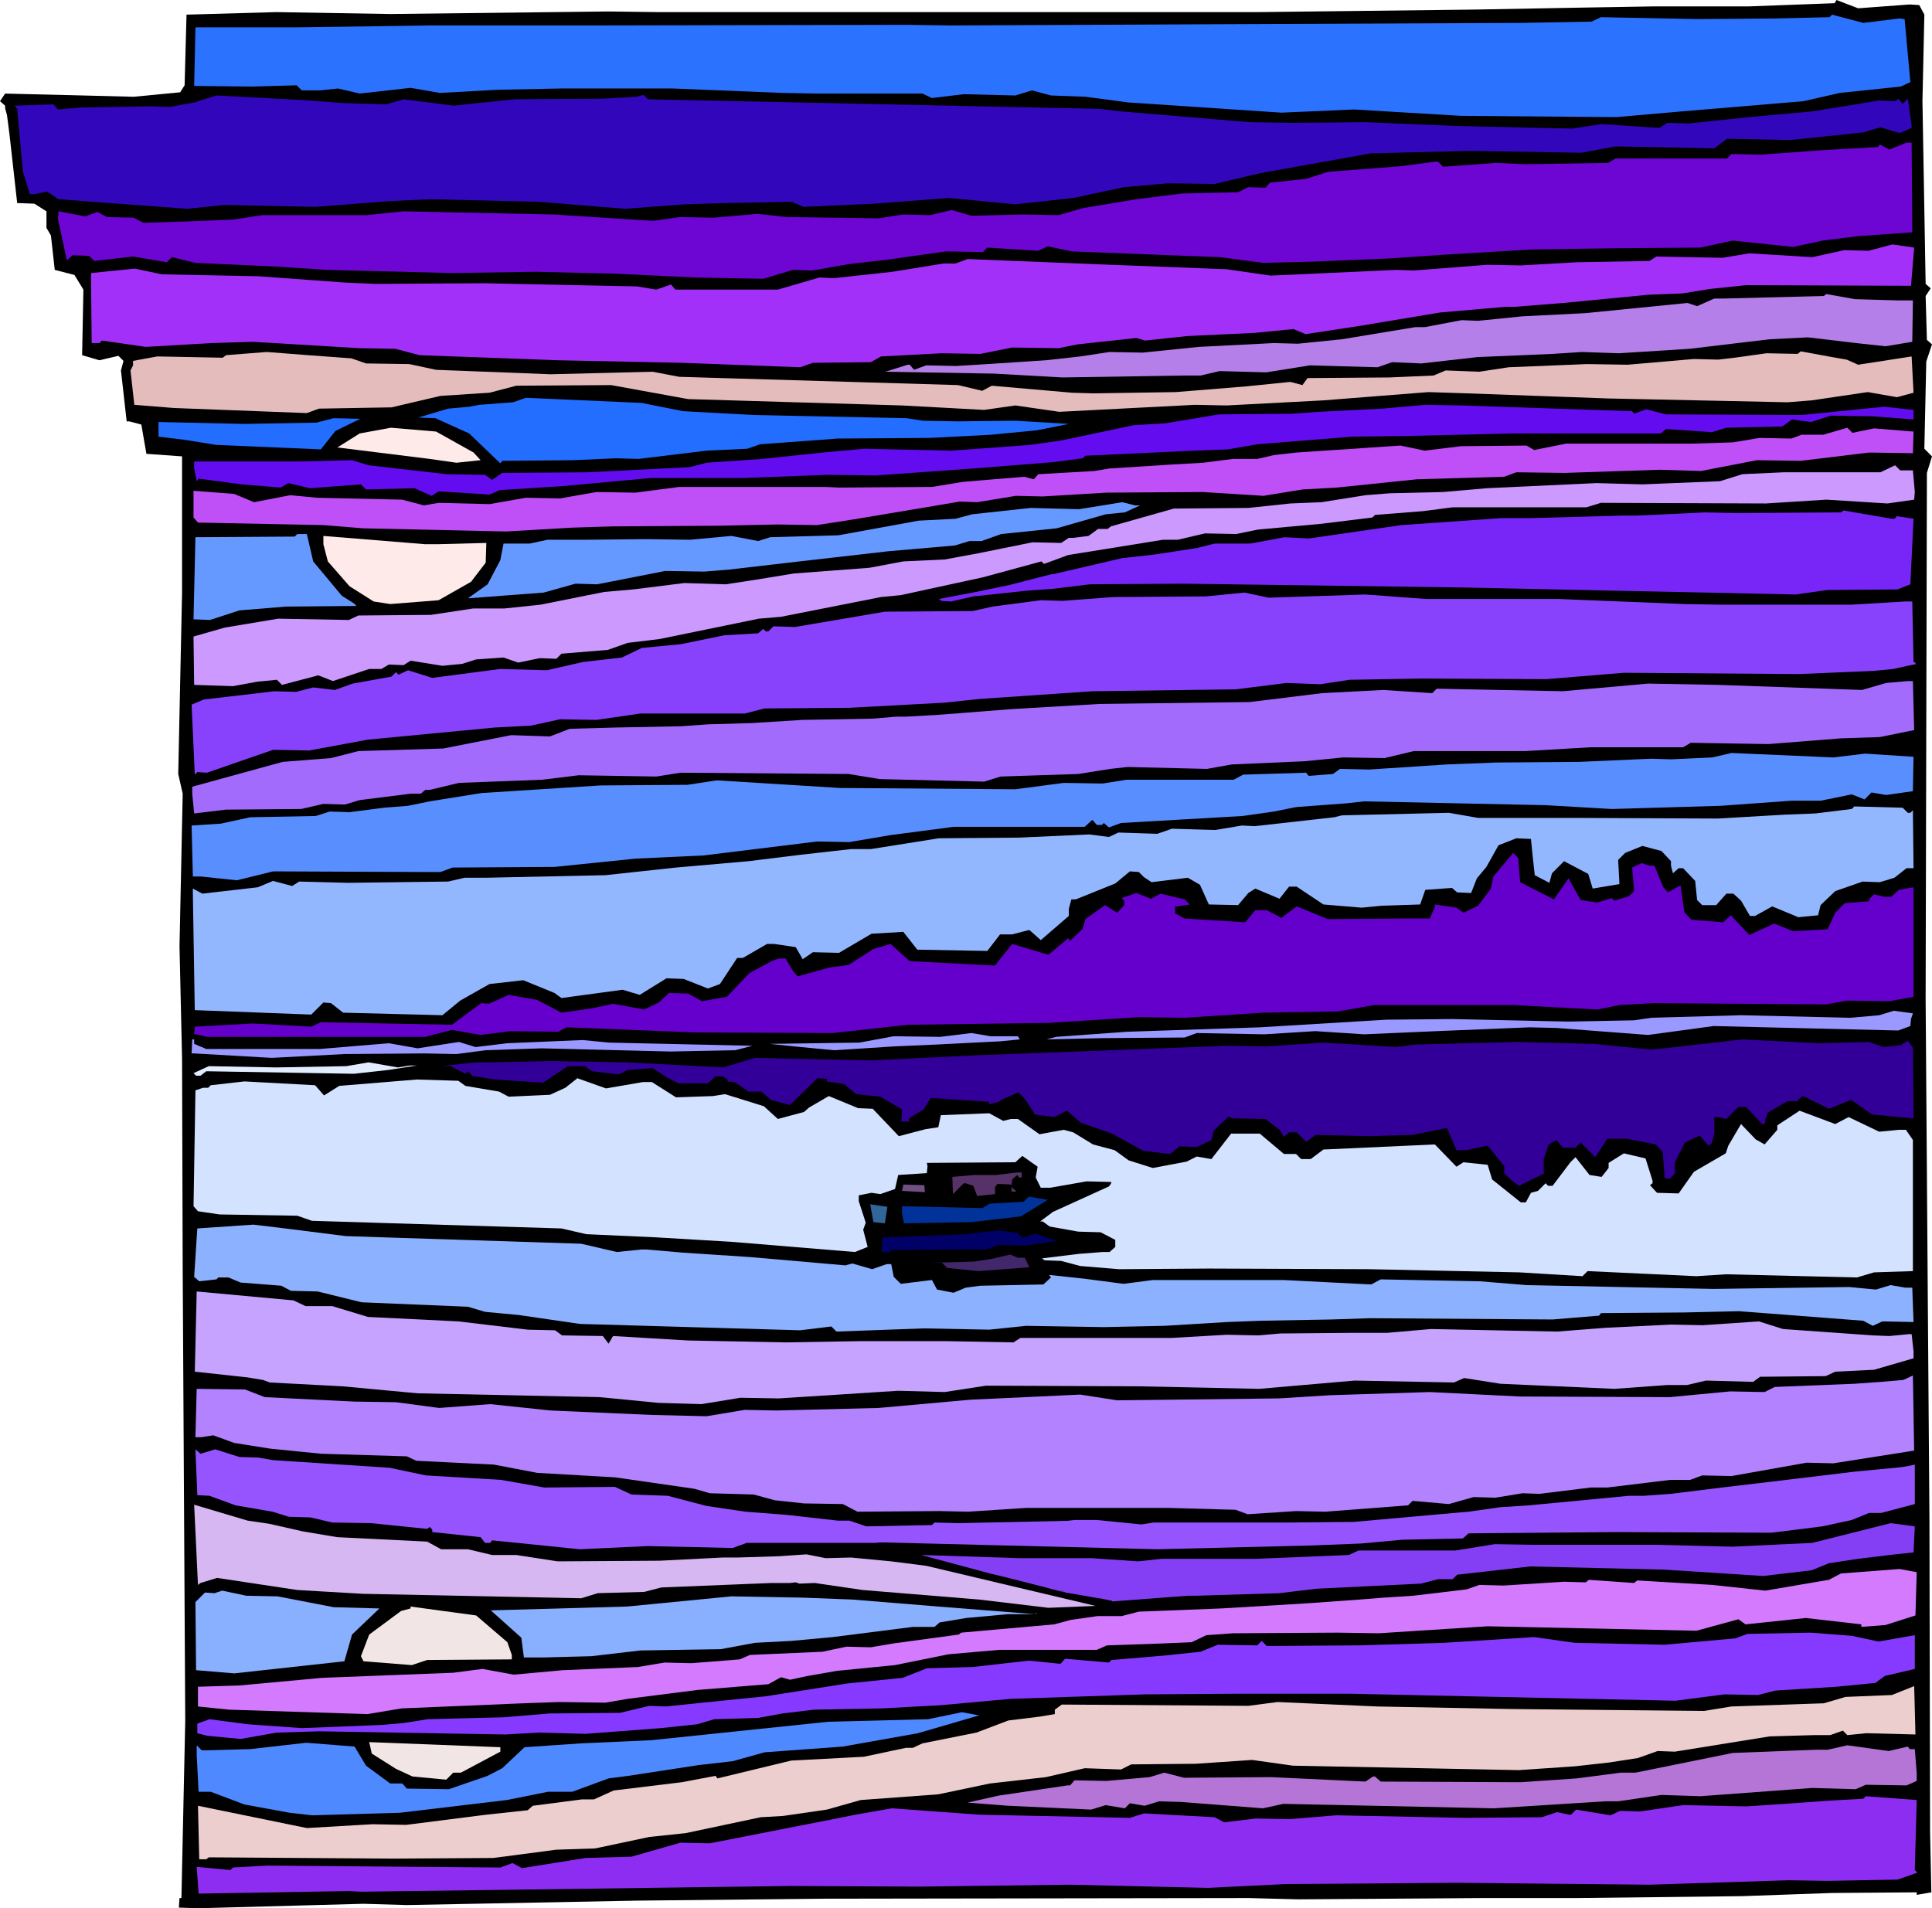 <svg xmlns="http://www.w3.org/2000/svg" fill-rule="evenodd" height="484.436" preserveAspectRatio="none" stroke-linecap="round" viewBox="0 0 3035 2998" width="490.455"><style>.pen1{stroke:none}.brush9{fill:#236dff}.brush11{fill:#ffeaea}.brush20{fill:#99f}.brush33{fill:#9654ff}.brush34{fill:#89afff}.brush39{fill:#f2e5e5}</style><path class="pen1" style="fill:#000" d="m3000 7 15 1 8 15-3 136 5 287 8 7-8 12 2 69 8 7-9 27-3 137 12 12-8 26-1 408-1 419 4 550 2 266 1 492 2 95-23 4v-4l-133 1-141 5-260 3h-148l-290 2-77-2-666 1-294 3-363 7-68-2-259 7-31-1 1-15h3l6-278-4-710-1-331-4-176 5-240-7-31 6-285V717l-56-4-8-46-19-5h-4l-9-80 4-15-8-8-30 7-27-8 2-103-14-23-31-8-6-54-7-12v-26l-19-12-27-1-12-107-4-31-3-11v-4l-8-7 8-12 202 5 73-7 7-11 3-111 141-4 179 3 343-4 77 1h945l339-4 164-3 118-2h149l134-5 3-5 34 13 81-6z"/><path class="pen1" style="fill:#2b72ff" d="m2984 29 8 1 9 99-15 7-96 10-57 13-191 16-103 9-244-2-168-10-114 5-240-16-68-9-54-2-30-8-26 8-81-2-50 6-15-7h-167l-53-1-172-7H882l-100 2-91 5-46-8-80 9-34-8-28 3h-29l-8-8-69 2-92-1 2-92h157l209-3h256l496-1 69 1 430-2 465-2 111-2 15-7 153 3 122-1 84-2 4-4 49 13 57-7z"/><path class="pen1" style="fill:#3207bc" d="m2997 155 6 42v4l-19 8-30-9-27 8-57 6-58 6-99-2-20 15-155-3-54 10-175-3-156 4-173 31-72 17-73-1-69 6-80 17-91 10-104-10-118 9-111 5-18-8-103 2-65 2-95 7-134-11-171-4-65 3-115 9-144-3-58 6-202-15-18-12-20 4h-7l-11-35-9-99-4-5 61-2 7 8 35-3 107-2 34 1 38-7 35-11 133 7 68 5 66 2 27-8 79 10 27-3 69-7 137-1 54-3 11-3 7 7 709 15 34 4 202 17 68 1 115-1 144 6 180 4 46-7 91 6 12-8 34 1 95-10 99-9 62-10 42-7 27 1 4-4 7 8 8-8z"/><path class="pen1" style="fill:#6d05d3" d="M3004 354v11l-85 6-56 7-46 10-95-10-51 11-132 1-134 2-134 8-88 6-118 5-80 2-69-9-232-9-38-8-15 7-80-5-7 7-58-1-92 13-61 7-57 10-30-1-47 14-106-2-126-6-126-3-130 2-197-5-77-5-130-6-37-9-8 8-53-9-61 7-8-8-26-1-9 8-14-65 1-12 42 8 19-7 15 8 42 1 15 8 65-2 76-3 46-7h164l58-6 236 5 156 10 42-6 53 1 69-6 46 5 144 2 39-6 42 1 34-8 31 9 80-2 57 1 38-11 84-14 72-9 88-2 16-8 27 1 7-8 57-6 34-11 116-9 53-7h4l8 8 83-6 46 2 130-2 12-7h175l7-7 46 1 96-7 88-5 3-4 15 8 27-11h8l1 130z"/><path class="pen1" style="fill:#a330f9" d="m3002 449-259-1-57 6-43 7-53 2-134 13-76 6h-15l-103 9-126 21-85 13-19-8-61 6-106 5-66 7-14-4-92 10-30 6-73-1-50 10-61-1-95 5-16 9-91 1-20 7-186-7-195-4-217-8-38-10-57-1-167-10-65 2-103 6-69-10-4 4h-12l-1-99v-11l69-7 42 9 152 3 137 10 47 2 171-1 240 5 30 5 23-8 7 8h161l65-19 23 1 92-10 80-13h19l19-7 225 9 182 7 69 10 198-9 27 1 115-9 53 1 88-5 114-2 11-7 104 2 42-7 99 6 50-11 38 1 38-10 34 5-5 60z"/><path class="pen1" style="fill:#b57fea" d="M2983 472h22l-1 65-42 7-46-5-76-9-60 3-126 15-111 7-58-2-46 3-118 5-88 10-46-2-23 8-106-3-69 11-73-2-30 7h-27l-190 3-107-6-171-3 35-11h3l7 8 19-7 47 1 49-3 92-6 54-6 46-7 52 1 88-9 118-6 38 1 69-7 115-19h15l58-11 26 1 69-7 99-5 161-16 15 5 27-12h16l156-4 4-3 45 8 69 2z"/><path class="pen1" style="fill:#e5bcbc" d="m2901 565 18 8 84-13 3 57-26 7-46-8-88 13-38 3-282-6-221-8-61-2-165 13-152 8-50-1-213 11-69-10-49 7-129-7-336-10-121-22-149 1-42 11-77 5-77 18-114 2-19 7-209-8-62-5-6-54 4-8v-7l38-7 103 2 5-4 64-5 65 5 68 5 23 8 68 1 42 9 180 7 160-4 42 8 438 13 38 9 15-8 126 11 34 1 129-2 111-9 69-7 19 5 8-11 129-1 69-3 19-8 53 2 46-7 123-5 64 1 104-9 38 1 26-3 50-7 49 1 5-4 49 9 23 4z"/><path class="pen1" style="fill:#630cef" d="m3006 659-65-5-65-1-31 10-30-4-15 11-88 2-23 7-72-5-8 7h-233l-168 4-84 1-149 12-46 8-53 2-171 8-4 4-46 6-126 10-153 11-76-1-134 5h-144l-108 10-34 3-95 6-16 7-80-5-11 7-27-12-76 2-8-8-80 6-34-8-12 7-61-5-68-9-3 4-4-20v-11h164l84-2 26 8 123 14 60 1 11 8 16-11 133-1 161-8 27-7 87-6 95-10 66-6 137 3 123-9 49-7 114-24 50-3 84-14 115-1 42-3 99-5 68-6 58 1 267 9 3 4 19-7 31 8 213 1 130-13 46 5v15z"/><path class="pen1 brush9" d="m1073 646 111 6 240 5 26 4 54 1 91-1 84 5-50 10-72 7-96 5-145 1-122 9-20 7-64 3-107 13-35-1-68 3-111 1-3 4-49-47-53-24-27-1 47-14 33-3 16-3 53-4 20-7 182 8 65 13z"/><path class="pen1" style="fill:#bf4ff7" d="m2944 673 49 4 13 1-1 34-69-1-107 13-69-1-88 17-64-2-150 5-76-1-19 7-137 4-126 13-54 3-61 10-96-6-151 1-100 6-42-1-61 10-27-1-167 28-58 9-61-1-96 2-164 1-64 2-103 6-225-5-61-5-198-4-7-8v-42l64 5 31 13 57-11 42 4 134 3 34 9 23-4 80 2 57-10 54 1 57-10 61 1 69-9h229l22 1 146-1 49-8 96-8 15 4 7-8 88-5 24-4 94-6 53-3 47-6h38l26-6 35-4 164-11 38 8 57-7 103-1 12 7 50-10h198l64-2 42-7 50 1 16-6h34l38-11 8 8 34-7z"/><path class="pen1 brush9" d="m527 677-23 29-164-7-50-8-41-5v-23l134 3 114-2 27-7 42 1-39 19z"/><path class="pen1 brush11" d="m744 711 11 12-38 4-42-6-145-18 35-22 49-9 71 6 59 33z"/><path class="pen1" style="fill:#c9f" d="m3005 739 3 34-1 12-42 6-96-6-95 6-259-1-23 7h-210l-46 6-76 6-4 4-81 10-99 9-34 7-49-1-43 10h-23l-149 24-38 14-4-4-92 25-129 28-31 3-157 31-35 3-156 32-50 6-31 11-73 6-8 8-26-1-34 7-23-8-43 3-22 7-31 3-50-8-11 7-23-1-12 7h-19l-57 19-23-9-57 15-8-8-31 3-38 7-61-2-1-76 49-14 84-14 111 2 15-7 114-1 66-10h49l57-6 100-20 46-4 80-10 65 2 46-7 61-10 119-9 53-10 65-3 54-10 84-17 45 1 12-8h7l24-3 15-11h15l5-4 99-28 117-1 66-7 49-2 69-11 38-3 84-2 69-6 172-8 72 2 122-5 35-11 65-3h152l23-11 8 8h20z"/><path class="pen1" style="fill:#7726f7" d="m2976 815 4-4 26 4-5 103-20 8-111 1-49 7-522-11-442-6-145 1-57 7-42 3-84 9-35 8-15-1-4-3 58-11 53-11 66-17h3l107-25 53-6 65-10 28-7h56l54-10 38 2 145-21 157-11h46l145-4h23l106-5 50 1 164-1 4-3 76 13h4z"/><path class="pen1" d="m1791 794-24 11-30 3-77 22-87 9-31 11h-19l-23 7-104 9-140 16-112 13-38 3-61-1-107 21-34-1-50 14-119 9 31-22 20-38 5-26h41l28-6h60l96-1 68 1 65-6 42 8 19-6 107-3 126-23 58-3 26-7 92-10 76 2 68-11 20 5h8zM492 882l45 54 19 12 4 4-111 1-73 6-46 15-26-1 3-129 156-1 4-4h15l10 43z" style="fill:#69f"/><path class="pen1 brush11" d="m687 855 77-2-1 31-23 30-51 29-76 6-26-4-38-24-34-39-7-27v-13l160 13h19z"/><path class="pen1" style="fill:#8942fc" d="m3006 1040 3 1v3h-3l-32 7-30 3-118 5-275-2-122 10-195-1-114 2-46 7-53-2-80 10-225 3-176 12-57 6-149 8-133 1-31 8h-164l-69 10-57-1-46 10-57 3-199 19-92 17-57-1-104 36-15-1-4 4-5-110 19-8 111-13 34 1 27-7 34 4 28-10 61-11 7-7 4 4 15-7 38 12 107-14 73 2 57-13 61-7 31-15 62-6 68-14 53-3 8-7 4 4h4l8-8 34 1 141-24 138-1 31-7 76-10 34 1 80-6 145-1 61-6 38 8 152-5 95 7h207l199 8 56 1h206l84-5h12l2 95z"/><path class="pen1" style="fill:#a36bfc" d="m3007 1147-54 11-61 2-114 9-122-2-12 7h-145l-103 6h-175l-46 11-65-1-61 6-114 5-39 7-125-3-27 3-50 8-122 4-26 8-164-4-49-8-264-2-38 6-122-2-57 7-131 5-46 11h-7l-7 6h-16l-80 10-23 7-34-1-35 8-118 1-50 6-3-31v-11l142-39 76-6 43-11 133-4 107-21 61 2 31-12 72-2 103-2 42-3 69-2 80-5 111-2 35-3h15l53-3 115-9 137-8 236-3 114-14 96-5 77 5 7-7 198 4 134-12 110 2 226 8 38-11 34-3h8l2 77z"/><path class="pen1" style="fill:#598eff" d="m3005 1243-42 6-23-4-11 11-20-8-49 10h-46l-111 8-171 5-104-6-285-6-27 3-80 6-35 7-49 7-191 11-19 7-8-7-3 3h-8l-7-8-12 11h-206l-99 13-65 11-50-1-179 22-107 5-127 13-160 1-19 7h-23l-240-1-57 14-57-6h-12l-2-80 46-3 46-10 103-2 22-7 31 1 54-7 38-3 34-7 81-13 187-12 137-1 46-7 194 12 275 2 76-10 61 1 38-6h168l15-8 99-3-3-3 7 8 38-3 11-8 46 1 122-8 77-3 130-1 114-5 31 1 65-3 30-7 160 7 50-6 76 5-1 54z"/><path class="pen1" style="fill:#93b7ff" d="M2997 1277h4l4-4 1 91h-11l-19 15-23 7-27-1-20 7-23 8-23 22-4 16-31 3-41-17-27 15h-8l-14-24-12-11h-11l-16 18h-22l-8-8-3-30-19-20h-7l-9 8-3-12v-7l-15-16-30-8-27 11-11 11 2 38-42 7-7-23-38-20-19 19-4 15-23-12-3-27-3-30-23-1-28 11-19 34-15 18-9 23-22-1-8-7-42 3-8 23-61 2-31 3-60-5-42-28h-12l-15 19-38-16-11 7-16 19-46-1-14-31-19-11-57 7-12-8-8-8-14-1-23 19-62 25h-7l-4 15v11l-44 38-18-16-27 7h-19l-20 26-110-2-22-28-50 3-51 30-41-1-16 11-11-19-34-5h-11l-38 22h-9l-27 41-19 7-38-15-27-1-42 26-27-8-96 13-11-8-49-20-53 6-46 26-28 23-156-4-19-15-12-1-19 19-183-7-3-183v-8l15 8 87-10 24-10 30 8 11-7 77 2 157-2 26-6h34l187-4 111-12 114-10 81-10 80-9h31l107-17 125-1 111-5 31 4 15-7 61 2 23-8 68 2 42-7 20 1 125-14 12-3 168-4 46 8h152l225 1 103-6 50-2 57-7 4-4 76 2 8 8z"/><path class="pen1" style="fill:#6500cc" d="m2388 1386 53 27 23-33 19 34 26 4 23-7 4 4 23-7 8-8-3-37 15-7 12 4h8l14 34 7 8 20-11 6 42 11 12 50 4 12-11 29 31 39-18 30 12 54-3 12-26 15-15 38-3 1-4 7-7 16 4h11l12-11 23-4v172l-38 7-66-1-33 6-271-2-54 3-34 7-133-7h-218l-57 10-118 2-123 8-72-1-141 9-222 3-118 13-217-1-201-8-13 7-75-1-47 6-45-8-42 11H325l-16-4h-4l1-12 91-5 92 5 15-7 206 4 46-34 12 1 31-14 45 8 38 20 49-7 32-7 49 9 23-11 16-15 30 1 22 12 39-7 35-37 35-19 11-4h11l12 20 7 8 50-14 30-4 39-25 27-8 30 27 134 7 27-34 57 17 31-26 3 4 20-19 4-15 31-22 19 12 11-12v-7l-4-4 23-8 23 9 15-8 38 9 8 8-19 3h-4v11l15 8 95 6 16-19h18l23 12 24-18 49 20 122-1h38l8-18v-4l34 5 11 8 23-11 20-27 4-19 31-37 8 8 3 38z"/><path class="pen1 brush20" d="m3002 1601-1 11-19 7-290-7-103 14-144-11-42-1-146 6-114 5-77-5-80 5-106-2-19 7-130 1-87 2 15-4 111-8 209-7 199-12 103-1 183 4 103-2 27-4 141-4 172 4 45-4 23-7 30 4-3 9z"/><path class="pen1" style="fill:#320099" d="m3006 1757-65-6-33-23-35 14-38-19-4-1-8 8h-15l-31 18-4 11v5l-4 3-26-28h-12l-19 19-19-4v27l-4 15-5 4-14-16-23 11-16 31v18l-8 8-8-1-3-41-11-12-46-9h-30l-19 29-23-23-8 8h-20l-10-12-12 7-8 23v23l-39 19-12-9-11-11v-11l-26-32-34 7h-15l-15-35-54 11-68 2-84-2-11 8-4 3-15-15h-12l-8 7-7-11-22-17-53-1-5-3-23 22-4 15-23 11-27-1-15 12-42-5-49-27-49-17-22-19-20 10-30-4-15-23-11-12-27 12-4 3-15 4v-4l-92-6-11 18-20 12-3 3v4h-12l1-19-34-20-38-4-19-16-27-4v-4l-15-1-43 42-30-8-15-13h-20l-22-15-11-1v-3l-8-5h-11l-12 11h-46l-18-9-23-15-39 3-14 7-42-5-11-8h-27l-39 26-76-5-31-5h-3l-8-8-4 4-23-12h-14l53-6h23l95-2 118 2 153 8 50-15 182 4 165-8 396-15 61 1 88-6 115 7 30-4 163-4 118 3 89 9 30-3 114-13 122 6 77-2 23 8 27-3 11-7 8 11 1 111z"/><path class="pen1 brush20" d="m1599 1628 3 5-31 3-99 5-68 3-93 6-53-5-49-5 141-2 54-10 73 1 49-6 30 5h43zm-417 15-27 7-102 2-202-5-88 3-46 6-50-1-126 1-114 6-122-7h-4l1-22h3v7l19 8h179l108-9 45 8 65-10 26 8 50-6 118-5 42 4 225 5z"/><path class="pen1" style="fill:#e2edff" d="M644 1674h11l-45 7-54 6-232-4-9 7h-7l-4-4 24-11 106 2 110-2 35-6 46 8 19-3z"/><path class="pen1" style="fill:#d3e2ff" d="M1010 1700h14l38 24 58-2 19-3 61 19 22 20 41-11 8-7 31-18 46 19 23 1 41 43 42-11 20-3 4-19 76-3 22 12 12-3h11l34 24 38-7 15 4 31 19 34 9 22 16 38 12 53-10 16-8 23 4 31-40h45l38 32h19l8 8h15l20-15 175-8 34 35 11-7 38 4 7 23 45 36h8l8-15 11-3 12-12 4 4h7l28-37 8-8 22 28 19 3 11-14v-8l24-15 34 8 11 35v4l-4 3 11 12 34 1 24-34 50-29 4-12 20-34 23 24 14 8 20-23v-7l35-23 56 21 21-11 48 23 31-3h11l11 16v206l-61 2-27 8-206-5-46 3-171-8-8 8-99-6-236-5-252-1-141 1-61-5-30-8-26-1-4-3 57-7 38-3h11l9-8v-11l-23-12-35-1-45-8-11-8h-4l20-15 88-40 3-4 1-3-39-1-57 10h-15l-8-16 3-17-24-17-11 10-139 1 1 5-1 11-45 3-5 22-23 8-14-2-20 4v9l11 34-4 11 7 27-20 8-194-16-118-7-110-5-39-9-392-12-23-8-122-2-34-5-7-8 3-182 12-4h8l4-4 53-6 111 6 14 16 24-15 122-10 65 2 11 8 53 9 15 8 65-3 24-11 19-15 45 16 58-10z"/><path class="pen1" style="fill:#563268" d="M1605 1850h-4l-3-4-8 7-1 12 8 7h-8v-11l-22-1-4 5v11l-28 3-6-16-12-4h-3l-17 17-1-27 34-3h35l33-4h7v8z"/><path class="pen1" style="fill:#704f82" d="m1453 1873-36-2 2-10 33 1 1 11z"/><path class="pen1" style="fill:#003299" d="m1604 1911-77 9-107 2-3-16v-11l126 3 12-7 53-3 8-8 30 5-42 26z"/><path class="pen1" style="fill:#326599" d="m1390 1922-18-2-5-28 27 4-4 26z"/><path class="pen1" style="fill:#006" d="m1607 1945 19-7 34 12-50 7-41-1-19 7h-35l-115 1-3 4-12-1 1-23 130-5 53-6 30 4 8 8z"/><path class="pen1" style="fill:#8cb2ff" d="m543 1942 61 2 309 10 56 13 39-4h7l58 5 106 7 149 13 11-3 31 9 23-8h7l4 20 11 11 49-6 8 15 26 5 19-8 23-3 99-2 12-11-3-4 56 6 61 8 46-6h205l138 7 15-8 156 3 73 6 294 6 213-3 42 4 23-7 23 4h11l2 54-49-1-15 7-15-8-195-15-87 2-130 1-3 4-73 6-286-2-61 2-111 2-53 2-99 6-95 2-122-2-58 6-103-2-137 5-8-8-49 6-346-10-96-14-53-5-27-8-167-7-69-17-42-1-15-8-64-5-19-8h-16l-3 3-27 3-8-7 5-76 88-6 42 5 103 13z"/><path class="pen1" style="fill:#42286b" d="m1610 1976 7 15-80 6-49-5-8-8h-19l69-2 27-4 30-7 12 5h11z"/><path class="pen1" style="fill:#c6a3ff" d="m2942 2098 26 1 31-3h4l3 27v11l-62 18-61 3-15 7-103 1-11 8-74-2-30 7h-31l-83 6-179-8-57-9-16 7-156-3-150 13-189-4-240-1-65 10-73-2-187 12-61-1-61 10-68-2-92-9-286-6-118-11-114-6-11-4-24-4-83-9 3-126 152 14 19 9h42l56 17 142 7 109 13 43 1 11 8 64 1 9 12 7-12 118 7 153 3 118-2h133l107 2 11-7h237l87-5 50 1 34-3 111-1h57l69-6 198 4 77-6 102-5 50 1 88-6 38 12 141 10z"/><path class="pen1" style="fill:#b282ff" d="M3007 2281v-2l-127 20-42-1-118 21-46-1-19 7h-31l-99 12h-26l-81 10-26-1-43 7-34-1-39 11-57-5-7 7-130 10-46-1-76 5-19-7-107-3h-221l-92 6-45-1-129 1-23-12-61-1-46-5-33-9-69-2-24-7-125-18-122-7-68-13-122-6-15-7-134-4-80-8-57-9-33-12-19 3h-9l2-76 76 1 31 12 141 7 65 1 68 9 80-6 95 10 160 7 85 2 60-10 50 1 160-4 145-13 172-8 58 9 254-3 80-5 157-5 141 7 236 1 95-9 54 1 16-8 125-5 42-3 35-3 15-7 2 120z"/><path class="pen1 brush33" d="m3008 2363-53 14h-19l-27 11-46 10-80 10-244-1-232 2-9 8-95 2-65 6-76 3-244 6-441-11 155-20 37-6 51-4 34-1 34-4h35l70 7 19-3h213l102-1 134-12 46-4 49-7 46-3 157-15h23l42-3 81-10 76-9 133-16 73-7 12-2 9-2v-5 67z"/><path class="pen1 brush33" d="m338 2277 38 12 30 1 23 4 183 12 57 12 118 7 68 12 111-1 26 12 57 2 61 16 61 9 65 5 80 9h18l27 9 103-2 4-4 38 1 187-4-39 7-26-1-172 20-81 9h-202l-22 8-134-3-106 5-138-14-3 4h-8l-7-9-76-8v-4l-4-4-4 3-88-9-61-1-34-8-34-1-26-8-58-10-41-15-19-1-3-72 8 7 23-7z"/><path class="pen1 brush34" d="m1629 2535-4 1h-42l-65 6-42 7-8 7h-34l-126 16-65 6-57 3-54 10-126 2-77 9-75 2h-31l-4-31-48-43 214-6 164-16 112 2 78 3 135 11 152 12 2-2 1 1z"/><path class="pen1" style="fill:#843ff4" d="m3006 2439-29 3-58 7-46 7-27 11-76 9-156-10-210-5-115 13-7 7h-23l-27 7-164 8-58 7-129 4h-15l-119 9v-1l-15-3-58-10-5-2-3-1h-2 1l8 3 3 1h1-2l-2-1-38-10-47-12-33-8-108-29 154 5h114l73 5 37-4h148l146-6 15-7h152l62-10 61 1h194l118 3 126-6 123-31 38 5-2 41z"/><path class="pen1" style="fill:#d6b7f2" d="m423 2394 53 12 54 9 141 7 22 12h42l38 9h38l65 10 160-1 99-5h23l65-2 44-3 30 6 40-1 63 6 55 7 266 63-74 3-109-13-183-15-75-11-24 1-6-2-9 1h-29l-173 7-27 7-73 2-26 8-343-7-103-6-126-19-26 8-4 3-6-126 84 25 34 5z"/><path class="pen1" style="fill:#d37aff" d="m3009 2538-47 15-38 3v-4l-87-10-95 10-11-8-66 18-328-7-171 11-65-1-164 1-42 3-23 11-46 2-87 3-16 7h-153l-80 7-84 17-91 9-46 8-28 6-14-4-20 11-111 9-110 14-35 6-73-1-56 2-191 8-54 9-217-7-49-5v-31l65-2 130-12 206-8 46-6 49 9 77-7 118-5 42-7 42 1 76-6 16-7 114-5 38-8 38 1 35-6 103-14 4-3 146-13 26-7 42-6h38l27-7 129-5 134-8 84-6 38-3 46-3 84-10 20-7 38 1 95-6 34 1 5-4 71 5 5-4 118 7 83 9 100-17 19-10 92-7 27 5-2 68z"/><path class="pen1 brush34" d="m436 2508 88 17 72 2-43 41-12 42-173 19-60-5-1-107 15-15 15 1 12-4 38 8 49 1z"/><path class="pen1" style="fill:#873aff" d="m2951 2579 57-10v53l-47 11-15 11-61 6-96 6-27 7-53-1-77 10-511-11h-179l-144 1-210 7-110 10-92 5-107 2-50 6-38 7-69 2-27 8-57 6-118 9-73-2-53 3-293-5-66 2-57 10-53-5-15-4v-15l19-7 30 4 31 4 84 6 126-5 34-3 38-6 119-3 72-6 111-1 46-11 26 1 58-6 99-10 127-20 88-9 38-15 72-2 88-10 50 5 7-8 69 6 4-4 83-7 57-6 27-11 62 1 7-7 8 8 145-1 133-4 142-9 64 9 141 3 111-10 19-7 99-2 65 5 42 9z"/><path class="pen1 brush39" d="m797 2580 7 20v7l-133 1-24 8-76-6-4-8 13-34 50-37 15-4v-3l103 14 49 42z"/><path class="pen1" style="fill:#edcece" d="m2932 2723-30 3-7-7-20 7h-26l-69 2-149 24-27-1-31 11-45 7-54 6-88 6-355-7-64-9-88 6-102 1-16 8-57-2-61 14-88 10-81 17-122 9-53 15-69 10-35 2-118 25-57 6-85 18-61 2-99 13-157 1-290-2-4 3h-11l-2-84 171 35 103-6 53 1 126-16 65-7 8-7 77-10h19l31-14 107-13 53-10 3 4 116-28 114-6 66-14h11l15-7 85-17 50-19 49-6 24-4v-7l11-8 293 2 46-6 156 7 210 4 304 3 43-7 145-5 34-10 73-3 35-14 2 76-77-2z"/><path class="pen1" style="fill:#4f89ff" d="m1442 2723-118 21-123 9-50 14-53 6-111 17-31 4-57 21h-38l-65 13-168 20-138 4-35-4-71-13-53-20h-19l-3-58v-15l8 8 76-2 88-10 76 6 18 30 38 28h19l7 8 66 1 61-21 23-12 35-33 88-6 111-5 278-29 157-4 53-11 27 5-96 28z"/><path class="pen1" style="fill:#b575d6" d="m2997 2744 3 4h8l3 38v12l-16 7-64-1-16 7-68-2-176 13-61-2-68 10h-20l-175 11-331-7-32 7-129-10-34-1-23 7-23-4-8 8-30-5-23 7-130-6-64-5 49-11 108-16h4l7-8 50 1 68-6 23-7 31 8 137-1 148 7 12-8h3l9 8 220 1 88-6 69-9h23l153-31 130-5h19l31-7 65 9 30-7z"/><path class="pen1 brush39" d="m786 2752-62 33h-12l-11 11-53-5-26-12-38-24-4-18 206 8v7z"/><path class="pen1" style="fill:#8e2df2" d="m3008 2938 4 4-31 11-111 2-60-1-218 7-304-3-122 1-146 1-122 6-217-5-236 3-203-1-446 6-229 3-19-1-236 4-3-42 53 5 4-4 54-3 366 3 19-7 15 8 100-16 72-2 77-22 46 1 194-38 35-7 57-10 137 10 237 5 22-7 111 6 15 8 50-6 53 1 73-6 202 4 121-1 24-8 19 4h3l8-8 54 9 15-7 31 1 68-10 99 2 46-3 84-6 54-3 4-4 80 6-3 110z"/></svg>
